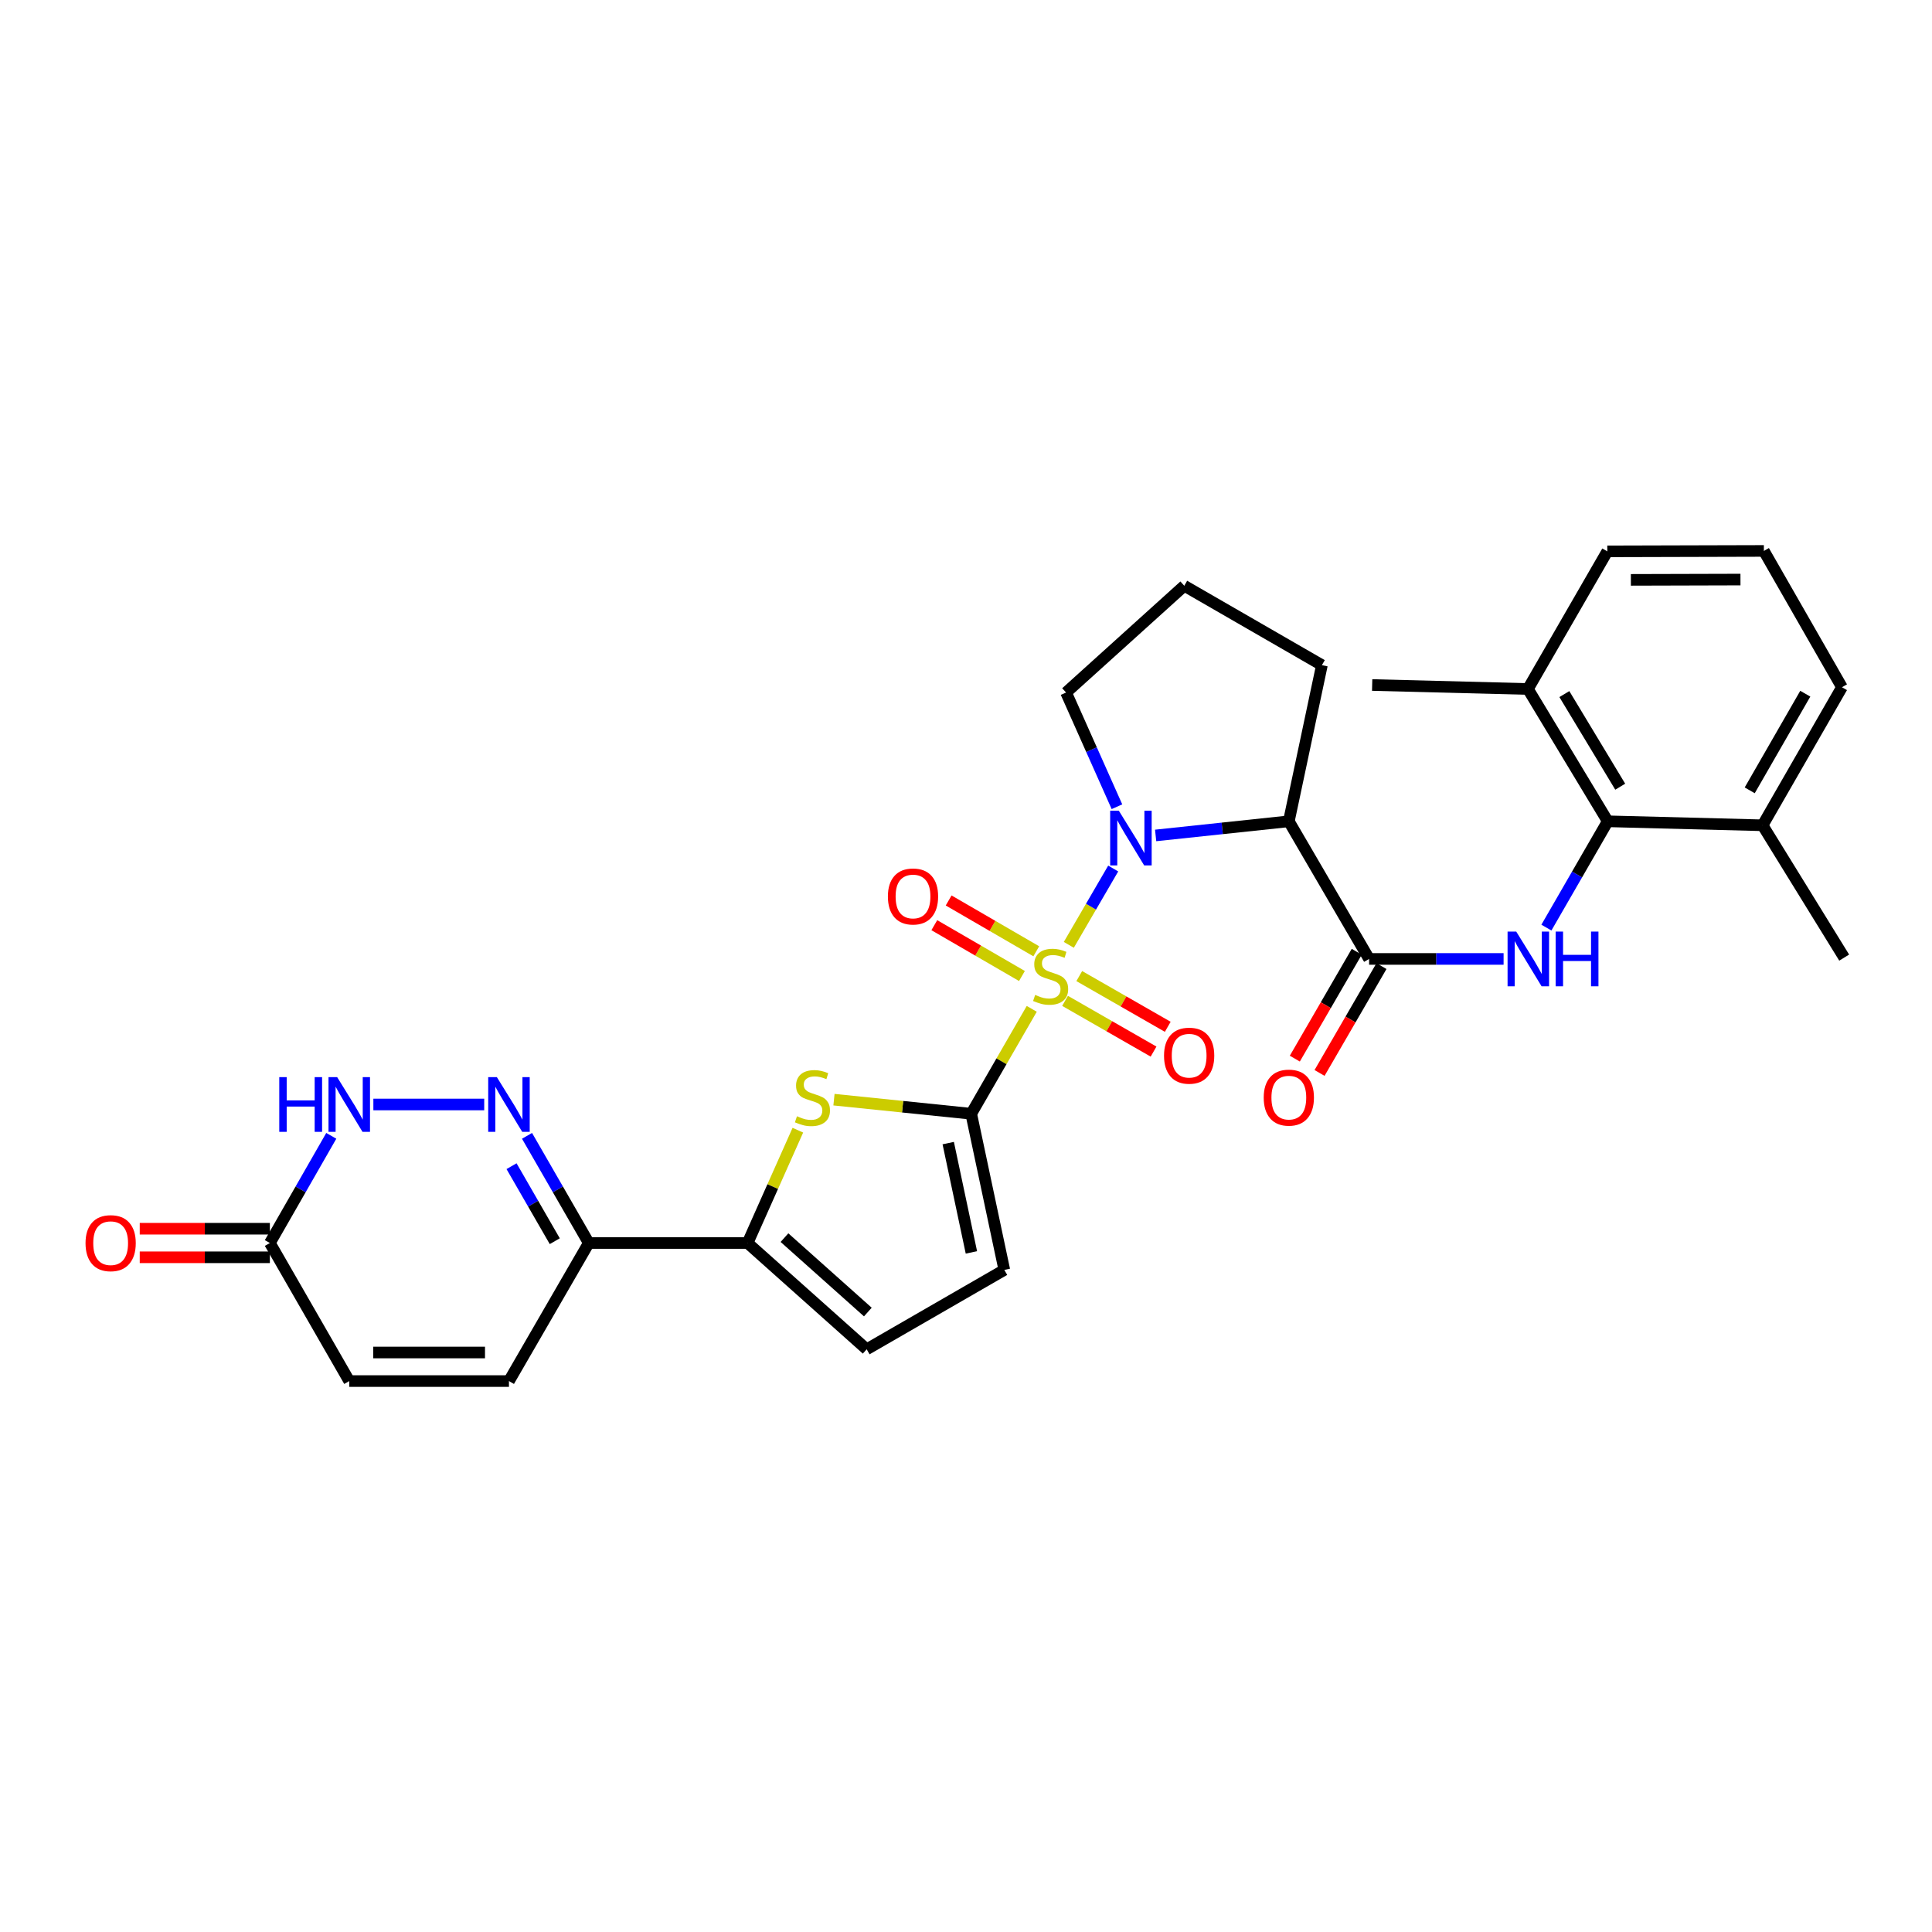 <?xml version='1.0' encoding='iso-8859-1'?>
<svg version='1.1' baseProfile='full'
              xmlns='http://www.w3.org/2000/svg'
                      xmlns:rdkit='http://www.rdkit.org/xml'
                      xmlns:xlink='http://www.w3.org/1999/xlink'
                  xml:space='preserve'
width='1000px' height='1000px' viewBox='0 0 1000 1000'>
<!-- END OF HEADER -->
<rect style='opacity:1.0;fill:#FFFFFF;stroke:none' width='1000' height='1000' x='0' y='0'> </rect>
<path class='bond-0' d='M 553.216,489.054 L 564.706,469.297' style='fill:none;fill-rule:evenodd;stroke:#CCCC00;stroke-width:6px;stroke-linecap:butt;stroke-linejoin:miter;stroke-opacity:1' />
<path class='bond-0' d='M 564.706,469.297 L 576.196,449.54' style='fill:none;fill-rule:evenodd;stroke:#0000FF;stroke-width:6px;stroke-linecap:butt;stroke-linejoin:miter;stroke-opacity:1' />
<path class='bond-1' d='M 534.03,522.177 L 518.363,549.328' style='fill:none;fill-rule:evenodd;stroke:#CCCC00;stroke-width:6px;stroke-linecap:butt;stroke-linejoin:miter;stroke-opacity:1' />
<path class='bond-1' d='M 518.363,549.328 L 502.696,576.479' style='fill:none;fill-rule:evenodd;stroke:#000000;stroke-width:6px;stroke-linecap:butt;stroke-linejoin:miter;stroke-opacity:1' />
<path class='bond-15' d='M 551.272,518.044 L 574.175,531.173' style='fill:none;fill-rule:evenodd;stroke:#CCCC00;stroke-width:6px;stroke-linecap:butt;stroke-linejoin:miter;stroke-opacity:1' />
<path class='bond-15' d='M 574.175,531.173 L 597.079,544.301' style='fill:none;fill-rule:evenodd;stroke:#FF0000;stroke-width:6px;stroke-linecap:butt;stroke-linejoin:miter;stroke-opacity:1' />
<path class='bond-15' d='M 558.625,505.216 L 581.529,518.344' style='fill:none;fill-rule:evenodd;stroke:#CCCC00;stroke-width:6px;stroke-linecap:butt;stroke-linejoin:miter;stroke-opacity:1' />
<path class='bond-15' d='M 581.529,518.344 L 604.432,531.473' style='fill:none;fill-rule:evenodd;stroke:#FF0000;stroke-width:6px;stroke-linecap:butt;stroke-linejoin:miter;stroke-opacity:1' />
<path class='bond-16' d='M 536.373,492.385 L 513.696,479.233' style='fill:none;fill-rule:evenodd;stroke:#CCCC00;stroke-width:6px;stroke-linecap:butt;stroke-linejoin:miter;stroke-opacity:1' />
<path class='bond-16' d='M 513.696,479.233 L 491.019,466.081' style='fill:none;fill-rule:evenodd;stroke:#FF0000;stroke-width:6px;stroke-linecap:butt;stroke-linejoin:miter;stroke-opacity:1' />
<path class='bond-16' d='M 528.955,505.176 L 506.278,492.024' style='fill:none;fill-rule:evenodd;stroke:#CCCC00;stroke-width:6px;stroke-linecap:butt;stroke-linejoin:miter;stroke-opacity:1' />
<path class='bond-16' d='M 506.278,492.024 L 483.6,478.872' style='fill:none;fill-rule:evenodd;stroke:#FF0000;stroke-width:6px;stroke-linecap:butt;stroke-linejoin:miter;stroke-opacity:1' />
<path class='bond-2' d='M 598.156,432.423 L 632.626,428.765' style='fill:none;fill-rule:evenodd;stroke:#0000FF;stroke-width:6px;stroke-linecap:butt;stroke-linejoin:miter;stroke-opacity:1' />
<path class='bond-2' d='M 632.626,428.765 L 667.097,425.107' style='fill:none;fill-rule:evenodd;stroke:#000000;stroke-width:6px;stroke-linecap:butt;stroke-linejoin:miter;stroke-opacity:1' />
<path class='bond-22' d='M 578.133,417.56 L 564.964,388.006' style='fill:none;fill-rule:evenodd;stroke:#0000FF;stroke-width:6px;stroke-linecap:butt;stroke-linejoin:miter;stroke-opacity:1' />
<path class='bond-22' d='M 564.964,388.006 L 551.795,358.453' style='fill:none;fill-rule:evenodd;stroke:#000000;stroke-width:6px;stroke-linecap:butt;stroke-linejoin:miter;stroke-opacity:1' />
<path class='bond-3' d='M 502.696,576.479 L 467.179,572.833' style='fill:none;fill-rule:evenodd;stroke:#000000;stroke-width:6px;stroke-linecap:butt;stroke-linejoin:miter;stroke-opacity:1' />
<path class='bond-3' d='M 467.179,572.833 L 431.662,569.186' style='fill:none;fill-rule:evenodd;stroke:#CCCC00;stroke-width:6px;stroke-linecap:butt;stroke-linejoin:miter;stroke-opacity:1' />
<path class='bond-11' d='M 502.696,576.479 L 519.832,657.303' style='fill:none;fill-rule:evenodd;stroke:#000000;stroke-width:6px;stroke-linecap:butt;stroke-linejoin:miter;stroke-opacity:1' />
<path class='bond-11' d='M 490.802,591.669 L 502.797,648.246' style='fill:none;fill-rule:evenodd;stroke:#000000;stroke-width:6px;stroke-linecap:butt;stroke-linejoin:miter;stroke-opacity:1' />
<path class='bond-4' d='M 667.097,425.107 L 708.647,496.344' style='fill:none;fill-rule:evenodd;stroke:#000000;stroke-width:6px;stroke-linecap:butt;stroke-linejoin:miter;stroke-opacity:1' />
<path class='bond-23' d='M 667.097,425.107 L 684.216,344.282' style='fill:none;fill-rule:evenodd;stroke:#000000;stroke-width:6px;stroke-linecap:butt;stroke-linejoin:miter;stroke-opacity:1' />
<path class='bond-6' d='M 412.968,584.984 L 399.96,614.182' style='fill:none;fill-rule:evenodd;stroke:#CCCC00;stroke-width:6px;stroke-linecap:butt;stroke-linejoin:miter;stroke-opacity:1' />
<path class='bond-6' d='M 399.96,614.182 L 386.951,643.379' style='fill:none;fill-rule:evenodd;stroke:#000000;stroke-width:6px;stroke-linecap:butt;stroke-linejoin:miter;stroke-opacity:1' />
<path class='bond-7' d='M 708.647,496.344 L 743.452,496.344' style='fill:none;fill-rule:evenodd;stroke:#000000;stroke-width:6px;stroke-linecap:butt;stroke-linejoin:miter;stroke-opacity:1' />
<path class='bond-7' d='M 743.452,496.344 L 778.256,496.344' style='fill:none;fill-rule:evenodd;stroke:#0000FF;stroke-width:6px;stroke-linecap:butt;stroke-linejoin:miter;stroke-opacity:1' />
<path class='bond-18' d='M 702.25,492.637 L 686.225,520.291' style='fill:none;fill-rule:evenodd;stroke:#000000;stroke-width:6px;stroke-linecap:butt;stroke-linejoin:miter;stroke-opacity:1' />
<path class='bond-18' d='M 686.225,520.291 L 670.199,547.944' style='fill:none;fill-rule:evenodd;stroke:#FF0000;stroke-width:6px;stroke-linecap:butt;stroke-linejoin:miter;stroke-opacity:1' />
<path class='bond-18' d='M 715.043,500.051 L 699.018,527.705' style='fill:none;fill-rule:evenodd;stroke:#000000;stroke-width:6px;stroke-linecap:butt;stroke-linejoin:miter;stroke-opacity:1' />
<path class='bond-18' d='M 699.018,527.705 L 682.993,555.358' style='fill:none;fill-rule:evenodd;stroke:#FF0000;stroke-width:6px;stroke-linecap:butt;stroke-linejoin:miter;stroke-opacity:1' />
<path class='bond-5' d='M 272.788,587.91 L 288.771,615.645' style='fill:none;fill-rule:evenodd;stroke:#0000FF;stroke-width:6px;stroke-linecap:butt;stroke-linejoin:miter;stroke-opacity:1' />
<path class='bond-5' d='M 288.771,615.645 L 304.755,643.379' style='fill:none;fill-rule:evenodd;stroke:#000000;stroke-width:6px;stroke-linecap:butt;stroke-linejoin:miter;stroke-opacity:1' />
<path class='bond-5' d='M 264.772,603.614 L 275.96,623.028' style='fill:none;fill-rule:evenodd;stroke:#0000FF;stroke-width:6px;stroke-linecap:butt;stroke-linejoin:miter;stroke-opacity:1' />
<path class='bond-5' d='M 275.96,623.028 L 287.149,642.442' style='fill:none;fill-rule:evenodd;stroke:#000000;stroke-width:6px;stroke-linecap:butt;stroke-linejoin:miter;stroke-opacity:1' />
<path class='bond-9' d='M 250.628,571.681 L 193.257,571.681' style='fill:none;fill-rule:evenodd;stroke:#0000FF;stroke-width:6px;stroke-linecap:butt;stroke-linejoin:miter;stroke-opacity:1' />
<path class='bond-8' d='M 386.951,643.379 L 304.755,643.379' style='fill:none;fill-rule:evenodd;stroke:#000000;stroke-width:6px;stroke-linecap:butt;stroke-linejoin:miter;stroke-opacity:1' />
<path class='bond-30' d='M 386.951,643.379 L 448.594,698.393' style='fill:none;fill-rule:evenodd;stroke:#000000;stroke-width:6px;stroke-linecap:butt;stroke-linejoin:miter;stroke-opacity:1' />
<path class='bond-30' d='M 406.043,640.599 L 449.193,679.109' style='fill:none;fill-rule:evenodd;stroke:#000000;stroke-width:6px;stroke-linecap:butt;stroke-linejoin:miter;stroke-opacity:1' />
<path class='bond-10' d='M 800.414,480.128 L 816.288,452.617' style='fill:none;fill-rule:evenodd;stroke:#0000FF;stroke-width:6px;stroke-linecap:butt;stroke-linejoin:miter;stroke-opacity:1' />
<path class='bond-10' d='M 816.288,452.617 L 832.163,425.107' style='fill:none;fill-rule:evenodd;stroke:#000000;stroke-width:6px;stroke-linecap:butt;stroke-linejoin:miter;stroke-opacity:1' />
<path class='bond-14' d='M 304.755,643.379 L 263.435,714.839' style='fill:none;fill-rule:evenodd;stroke:#000000;stroke-width:6px;stroke-linecap:butt;stroke-linejoin:miter;stroke-opacity:1' />
<path class='bond-32' d='M 171.471,587.907 L 155.576,615.643' style='fill:none;fill-rule:evenodd;stroke:#0000FF;stroke-width:6px;stroke-linecap:butt;stroke-linejoin:miter;stroke-opacity:1' />
<path class='bond-32' d='M 155.576,615.643 L 139.681,643.379' style='fill:none;fill-rule:evenodd;stroke:#000000;stroke-width:6px;stroke-linecap:butt;stroke-linejoin:miter;stroke-opacity:1' />
<path class='bond-19' d='M 832.163,425.107 L 790.851,356.621' style='fill:none;fill-rule:evenodd;stroke:#000000;stroke-width:6px;stroke-linecap:butt;stroke-linejoin:miter;stroke-opacity:1' />
<path class='bond-19' d='M 838.627,407.196 L 809.709,359.256' style='fill:none;fill-rule:evenodd;stroke:#000000;stroke-width:6px;stroke-linecap:butt;stroke-linejoin:miter;stroke-opacity:1' />
<path class='bond-20' d='M 832.163,425.107 L 912.305,427.169' style='fill:none;fill-rule:evenodd;stroke:#000000;stroke-width:6px;stroke-linecap:butt;stroke-linejoin:miter;stroke-opacity:1' />
<path class='bond-12' d='M 519.832,657.303 L 448.594,698.393' style='fill:none;fill-rule:evenodd;stroke:#000000;stroke-width:6px;stroke-linecap:butt;stroke-linejoin:miter;stroke-opacity:1' />
<path class='bond-13' d='M 139.681,643.379 L 180.77,714.839' style='fill:none;fill-rule:evenodd;stroke:#000000;stroke-width:6px;stroke-linecap:butt;stroke-linejoin:miter;stroke-opacity:1' />
<path class='bond-21' d='M 139.681,635.986 L 106.006,635.986' style='fill:none;fill-rule:evenodd;stroke:#000000;stroke-width:6px;stroke-linecap:butt;stroke-linejoin:miter;stroke-opacity:1' />
<path class='bond-21' d='M 106.006,635.986 L 72.331,635.986' style='fill:none;fill-rule:evenodd;stroke:#FF0000;stroke-width:6px;stroke-linecap:butt;stroke-linejoin:miter;stroke-opacity:1' />
<path class='bond-21' d='M 139.681,650.773 L 106.006,650.773' style='fill:none;fill-rule:evenodd;stroke:#000000;stroke-width:6px;stroke-linecap:butt;stroke-linejoin:miter;stroke-opacity:1' />
<path class='bond-21' d='M 106.006,650.773 L 72.331,650.773' style='fill:none;fill-rule:evenodd;stroke:#FF0000;stroke-width:6px;stroke-linecap:butt;stroke-linejoin:miter;stroke-opacity:1' />
<path class='bond-17' d='M 263.435,714.839 L 180.77,714.839' style='fill:none;fill-rule:evenodd;stroke:#000000;stroke-width:6px;stroke-linecap:butt;stroke-linejoin:miter;stroke-opacity:1' />
<path class='bond-17' d='M 251.035,700.052 L 193.17,700.052' style='fill:none;fill-rule:evenodd;stroke:#000000;stroke-width:6px;stroke-linecap:butt;stroke-linejoin:miter;stroke-opacity:1' />
<path class='bond-26' d='M 790.851,356.621 L 831.941,285.383' style='fill:none;fill-rule:evenodd;stroke:#000000;stroke-width:6px;stroke-linecap:butt;stroke-linejoin:miter;stroke-opacity:1' />
<path class='bond-28' d='M 790.851,356.621 L 710.232,354.559' style='fill:none;fill-rule:evenodd;stroke:#000000;stroke-width:6px;stroke-linecap:butt;stroke-linejoin:miter;stroke-opacity:1' />
<path class='bond-27' d='M 912.305,427.169 L 953.395,355.709' style='fill:none;fill-rule:evenodd;stroke:#000000;stroke-width:6px;stroke-linecap:butt;stroke-linejoin:miter;stroke-opacity:1' />
<path class='bond-27' d='M 905.651,409.079 L 934.413,359.057' style='fill:none;fill-rule:evenodd;stroke:#000000;stroke-width:6px;stroke-linecap:butt;stroke-linejoin:miter;stroke-opacity:1' />
<path class='bond-29' d='M 912.305,427.169 L 954.545,495.654' style='fill:none;fill-rule:evenodd;stroke:#000000;stroke-width:6px;stroke-linecap:butt;stroke-linejoin:miter;stroke-opacity:1' />
<path class='bond-24' d='M 551.795,358.453 L 612.978,303.192' style='fill:none;fill-rule:evenodd;stroke:#000000;stroke-width:6px;stroke-linecap:butt;stroke-linejoin:miter;stroke-opacity:1' />
<path class='bond-31' d='M 684.216,344.282 L 612.978,303.192' style='fill:none;fill-rule:evenodd;stroke:#000000;stroke-width:6px;stroke-linecap:butt;stroke-linejoin:miter;stroke-opacity:1' />
<path class='bond-25' d='M 912.979,285.161 L 953.395,355.709' style='fill:none;fill-rule:evenodd;stroke:#000000;stroke-width:6px;stroke-linecap:butt;stroke-linejoin:miter;stroke-opacity:1' />
<path class='bond-33' d='M 912.979,285.161 L 831.941,285.383' style='fill:none;fill-rule:evenodd;stroke:#000000;stroke-width:6px;stroke-linecap:butt;stroke-linejoin:miter;stroke-opacity:1' />
<path class='bond-33' d='M 900.864,299.981 L 844.137,300.136' style='fill:none;fill-rule:evenodd;stroke:#000000;stroke-width:6px;stroke-linecap:butt;stroke-linejoin:miter;stroke-opacity:1' />
<path  class='atom-0' d='M 535.802 514.961
Q 536.122 515.081, 537.442 515.641
Q 538.762 516.201, 540.202 516.561
Q 541.682 516.881, 543.122 516.881
Q 545.802 516.881, 547.362 515.601
Q 548.922 514.281, 548.922 512.001
Q 548.922 510.441, 548.122 509.481
Q 547.362 508.521, 546.162 508.001
Q 544.962 507.481, 542.962 506.881
Q 540.442 506.121, 538.922 505.401
Q 537.442 504.681, 536.362 503.161
Q 535.322 501.641, 535.322 499.081
Q 535.322 495.521, 537.722 493.321
Q 540.162 491.121, 544.962 491.121
Q 548.242 491.121, 551.962 492.681
L 551.042 495.761
Q 547.642 494.361, 545.082 494.361
Q 542.322 494.361, 540.802 495.521
Q 539.282 496.641, 539.322 498.601
Q 539.322 500.121, 540.082 501.041
Q 540.882 501.961, 542.002 502.481
Q 543.162 503.001, 545.082 503.601
Q 547.642 504.401, 549.162 505.201
Q 550.682 506.001, 551.762 507.641
Q 552.882 509.241, 552.882 512.001
Q 552.882 515.921, 550.242 518.041
Q 547.642 520.121, 543.282 520.121
Q 540.762 520.121, 538.842 519.561
Q 536.962 519.041, 534.722 518.121
L 535.802 514.961
' fill='#CCCC00'/>
<path  class='atom-1' d='M 579.101 419.621
L 588.381 434.621
Q 589.301 436.101, 590.781 438.781
Q 592.261 441.461, 592.341 441.621
L 592.341 419.621
L 596.101 419.621
L 596.101 447.941
L 592.221 447.941
L 582.261 431.541
Q 581.101 429.621, 579.861 427.421
Q 578.661 425.221, 578.301 424.541
L 578.301 447.941
L 574.621 447.941
L 574.621 419.621
L 579.101 419.621
' fill='#0000FF'/>
<path  class='atom-4' d='M 412.516 577.762
Q 412.836 577.882, 414.156 578.442
Q 415.476 579.002, 416.916 579.362
Q 418.396 579.682, 419.836 579.682
Q 422.516 579.682, 424.076 578.402
Q 425.636 577.082, 425.636 574.802
Q 425.636 573.242, 424.836 572.282
Q 424.076 571.322, 422.876 570.802
Q 421.676 570.282, 419.676 569.682
Q 417.156 568.922, 415.636 568.202
Q 414.156 567.482, 413.076 565.962
Q 412.036 564.442, 412.036 561.882
Q 412.036 558.322, 414.436 556.122
Q 416.876 553.922, 421.676 553.922
Q 424.956 553.922, 428.676 555.482
L 427.756 558.562
Q 424.356 557.162, 421.796 557.162
Q 419.036 557.162, 417.516 558.322
Q 415.996 559.442, 416.036 561.402
Q 416.036 562.922, 416.796 563.842
Q 417.596 564.762, 418.716 565.282
Q 419.876 565.802, 421.796 566.402
Q 424.356 567.202, 425.876 568.002
Q 427.396 568.802, 428.476 570.442
Q 429.596 572.042, 429.596 574.802
Q 429.596 578.722, 426.956 580.842
Q 424.356 582.922, 419.996 582.922
Q 417.476 582.922, 415.556 582.362
Q 413.676 581.842, 411.436 580.922
L 412.516 577.762
' fill='#CCCC00'/>
<path  class='atom-6' d='M 257.175 557.521
L 266.455 572.521
Q 267.375 574.001, 268.855 576.681
Q 270.335 579.361, 270.415 579.521
L 270.415 557.521
L 274.175 557.521
L 274.175 585.841
L 270.295 585.841
L 260.335 569.441
Q 259.175 567.521, 257.935 565.321
Q 256.735 563.121, 256.375 562.441
L 256.375 585.841
L 252.695 585.841
L 252.695 557.521
L 257.175 557.521
' fill='#0000FF'/>
<path  class='atom-8' d='M 784.797 482.184
L 794.077 497.184
Q 794.997 498.664, 796.477 501.344
Q 797.957 504.024, 798.037 504.184
L 798.037 482.184
L 801.797 482.184
L 801.797 510.504
L 797.917 510.504
L 787.957 494.104
Q 786.797 492.184, 785.557 489.984
Q 784.357 487.784, 783.997 487.104
L 783.997 510.504
L 780.317 510.504
L 780.317 482.184
L 784.797 482.184
' fill='#0000FF'/>
<path  class='atom-8' d='M 805.197 482.184
L 809.037 482.184
L 809.037 494.224
L 823.517 494.224
L 823.517 482.184
L 827.357 482.184
L 827.357 510.504
L 823.517 510.504
L 823.517 497.424
L 809.037 497.424
L 809.037 510.504
L 805.197 510.504
L 805.197 482.184
' fill='#0000FF'/>
<path  class='atom-10' d='M 144.55 557.521
L 148.39 557.521
L 148.39 569.561
L 162.87 569.561
L 162.87 557.521
L 166.71 557.521
L 166.71 585.841
L 162.87 585.841
L 162.87 572.761
L 148.39 572.761
L 148.39 585.841
L 144.55 585.841
L 144.55 557.521
' fill='#0000FF'/>
<path  class='atom-10' d='M 174.51 557.521
L 183.79 572.521
Q 184.71 574.001, 186.19 576.681
Q 187.67 579.361, 187.75 579.521
L 187.75 557.521
L 191.51 557.521
L 191.51 585.841
L 187.63 585.841
L 177.67 569.441
Q 176.51 567.521, 175.27 565.321
Q 174.07 563.121, 173.71 562.441
L 173.71 585.841
L 170.03 585.841
L 170.03 557.521
L 174.51 557.521
' fill='#0000FF'/>
<path  class='atom-16' d='M 602.5 546.419
Q 602.5 539.619, 605.86 535.819
Q 609.22 532.019, 615.5 532.019
Q 621.78 532.019, 625.14 535.819
Q 628.5 539.619, 628.5 546.419
Q 628.5 553.299, 625.1 557.219
Q 621.7 561.099, 615.5 561.099
Q 609.26 561.099, 605.86 557.219
Q 602.5 553.339, 602.5 546.419
M 615.5 557.899
Q 619.82 557.899, 622.14 555.019
Q 624.5 552.099, 624.5 546.419
Q 624.5 540.859, 622.14 538.059
Q 619.82 535.219, 615.5 535.219
Q 611.18 535.219, 608.82 538.019
Q 606.5 540.819, 606.5 546.419
Q 606.5 552.139, 608.82 555.019
Q 611.18 557.899, 615.5 557.899
' fill='#FF0000'/>
<path  class='atom-17' d='M 459.573 464.009
Q 459.573 457.209, 462.933 453.409
Q 466.293 449.609, 472.573 449.609
Q 478.853 449.609, 482.213 453.409
Q 485.573 457.209, 485.573 464.009
Q 485.573 470.889, 482.173 474.809
Q 478.773 478.689, 472.573 478.689
Q 466.333 478.689, 462.933 474.809
Q 459.573 470.929, 459.573 464.009
M 472.573 475.489
Q 476.893 475.489, 479.213 472.609
Q 481.573 469.689, 481.573 464.009
Q 481.573 458.449, 479.213 455.649
Q 476.893 452.809, 472.573 452.809
Q 468.253 452.809, 465.893 455.609
Q 463.573 458.409, 463.573 464.009
Q 463.573 469.729, 465.893 472.609
Q 468.253 475.489, 472.573 475.489
' fill='#FF0000'/>
<path  class='atom-19' d='M 654.097 568.122
Q 654.097 561.322, 657.457 557.522
Q 660.817 553.722, 667.097 553.722
Q 673.377 553.722, 676.737 557.522
Q 680.097 561.322, 680.097 568.122
Q 680.097 575.002, 676.697 578.922
Q 673.297 582.802, 667.097 582.802
Q 660.857 582.802, 657.457 578.922
Q 654.097 575.042, 654.097 568.122
M 667.097 579.602
Q 671.417 579.602, 673.737 576.722
Q 676.097 573.802, 676.097 568.122
Q 676.097 562.562, 673.737 559.762
Q 671.417 556.922, 667.097 556.922
Q 662.777 556.922, 660.417 559.722
Q 658.097 562.522, 658.097 568.122
Q 658.097 573.842, 660.417 576.722
Q 662.777 579.602, 667.097 579.602
' fill='#FF0000'/>
<path  class='atom-22' d='M 44.271 643.459
Q 44.271 636.659, 47.631 632.859
Q 50.991 629.059, 57.271 629.059
Q 63.551 629.059, 66.911 632.859
Q 70.271 636.659, 70.271 643.459
Q 70.271 650.339, 66.871 654.259
Q 63.471 658.139, 57.271 658.139
Q 51.031 658.139, 47.631 654.259
Q 44.271 650.379, 44.271 643.459
M 57.271 654.939
Q 61.591 654.939, 63.911 652.059
Q 66.271 649.139, 66.271 643.459
Q 66.271 637.899, 63.911 635.099
Q 61.591 632.259, 57.271 632.259
Q 52.951 632.259, 50.591 635.059
Q 48.271 637.859, 48.271 643.459
Q 48.271 649.179, 50.591 652.059
Q 52.951 654.939, 57.271 654.939
' fill='#FF0000'/>
</svg>
